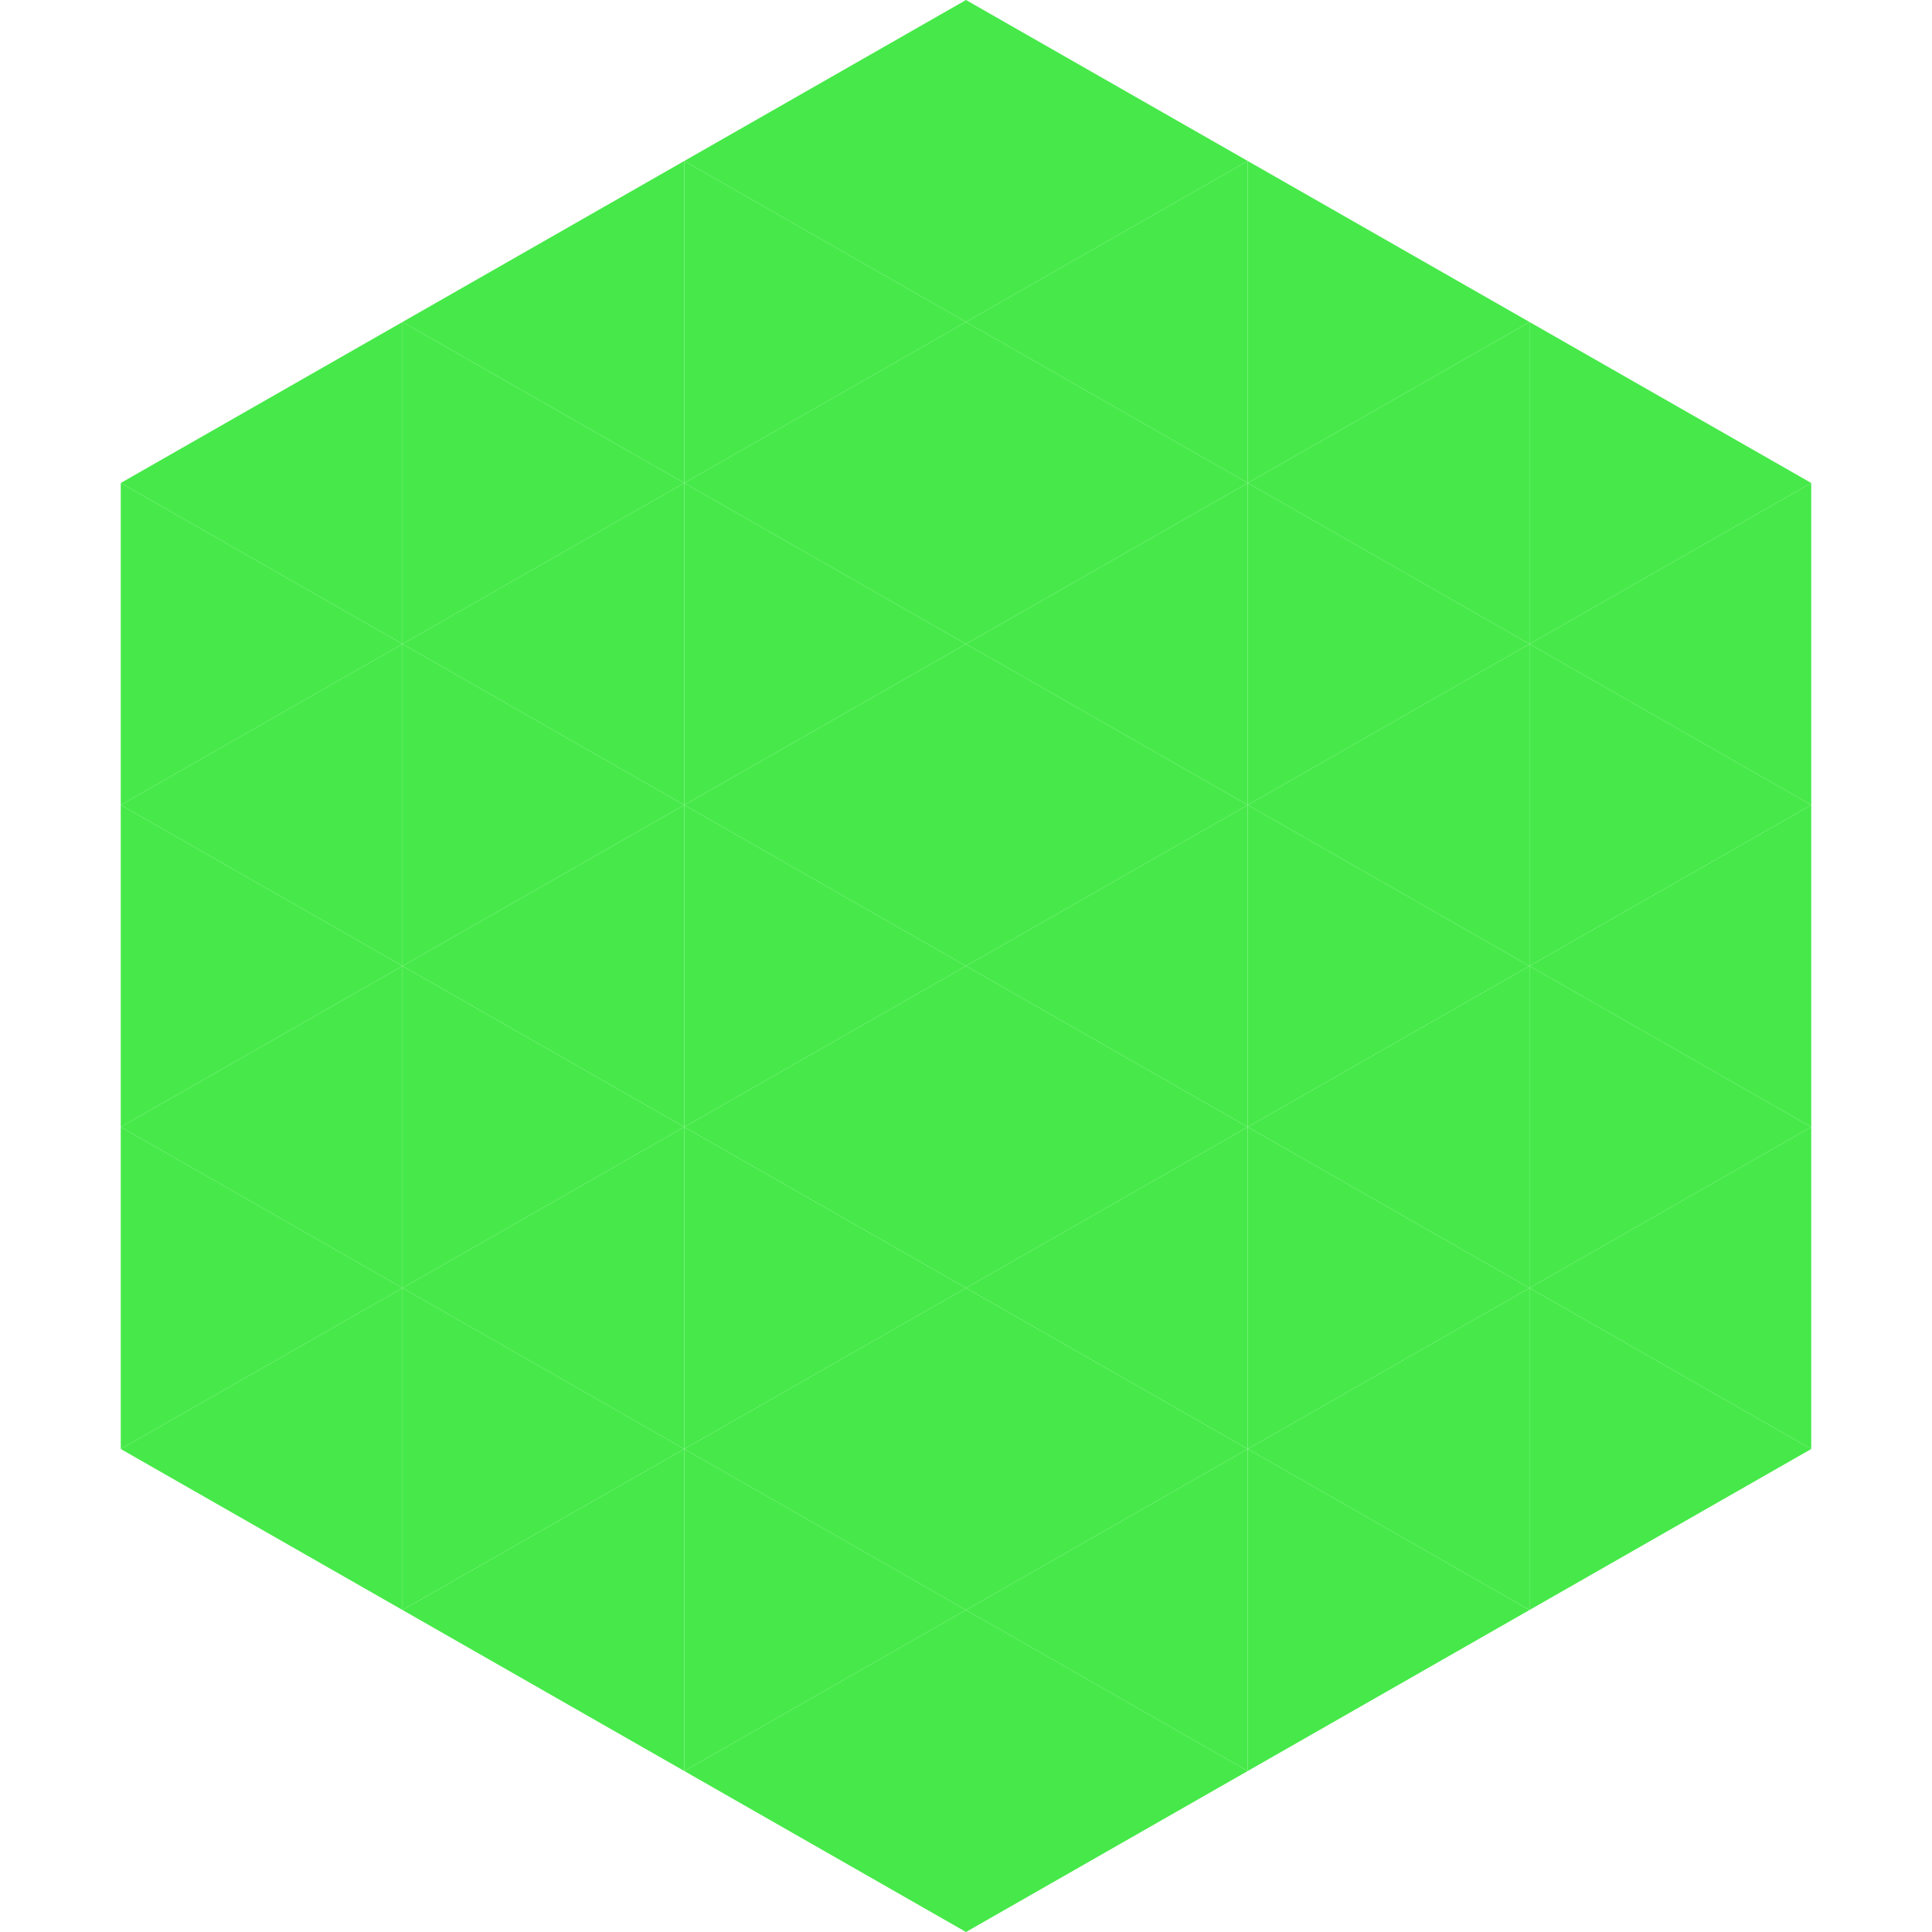 <?xml version="1.0"?>
<!-- Generated by SVGo -->
<svg width="240" height="240"
     xmlns="http://www.w3.org/2000/svg"
     xmlns:xlink="http://www.w3.org/1999/xlink">
<polygon points="50,40 15,60 50,80" style="fill:rgb(70,233,73)" />
<polygon points="190,40 225,60 190,80" style="fill:rgb(70,233,73)" />
<polygon points="15,60 50,80 15,100" style="fill:rgb(70,233,73)" />
<polygon points="225,60 190,80 225,100" style="fill:rgb(70,233,73)" />
<polygon points="50,80 15,100 50,120" style="fill:rgb(70,233,73)" />
<polygon points="190,80 225,100 190,120" style="fill:rgb(70,233,73)" />
<polygon points="15,100 50,120 15,140" style="fill:rgb(70,233,73)" />
<polygon points="225,100 190,120 225,140" style="fill:rgb(70,233,73)" />
<polygon points="50,120 15,140 50,160" style="fill:rgb(70,233,73)" />
<polygon points="190,120 225,140 190,160" style="fill:rgb(70,233,73)" />
<polygon points="15,140 50,160 15,180" style="fill:rgb(70,233,73)" />
<polygon points="225,140 190,160 225,180" style="fill:rgb(70,233,73)" />
<polygon points="50,160 15,180 50,200" style="fill:rgb(70,233,73)" />
<polygon points="190,160 225,180 190,200" style="fill:rgb(70,233,73)" />
<polygon points="15,180 50,200 15,220" style="fill:rgb(255,255,255); fill-opacity:0" />
<polygon points="225,180 190,200 225,220" style="fill:rgb(255,255,255); fill-opacity:0" />
<polygon points="50,0 85,20 50,40" style="fill:rgb(255,255,255); fill-opacity:0" />
<polygon points="190,0 155,20 190,40" style="fill:rgb(255,255,255); fill-opacity:0" />
<polygon points="85,20 50,40 85,60" style="fill:rgb(70,233,73)" />
<polygon points="155,20 190,40 155,60" style="fill:rgb(70,233,73)" />
<polygon points="50,40 85,60 50,80" style="fill:rgb(70,233,73)" />
<polygon points="190,40 155,60 190,80" style="fill:rgb(70,233,73)" />
<polygon points="85,60 50,80 85,100" style="fill:rgb(70,233,73)" />
<polygon points="155,60 190,80 155,100" style="fill:rgb(70,233,73)" />
<polygon points="50,80 85,100 50,120" style="fill:rgb(70,233,73)" />
<polygon points="190,80 155,100 190,120" style="fill:rgb(70,233,73)" />
<polygon points="85,100 50,120 85,140" style="fill:rgb(70,233,73)" />
<polygon points="155,100 190,120 155,140" style="fill:rgb(70,233,73)" />
<polygon points="50,120 85,140 50,160" style="fill:rgb(70,233,73)" />
<polygon points="190,120 155,140 190,160" style="fill:rgb(70,233,73)" />
<polygon points="85,140 50,160 85,180" style="fill:rgb(70,233,73)" />
<polygon points="155,140 190,160 155,180" style="fill:rgb(70,233,73)" />
<polygon points="50,160 85,180 50,200" style="fill:rgb(70,233,73)" />
<polygon points="190,160 155,180 190,200" style="fill:rgb(70,233,73)" />
<polygon points="85,180 50,200 85,220" style="fill:rgb(70,233,73)" />
<polygon points="155,180 190,200 155,220" style="fill:rgb(70,233,73)" />
<polygon points="120,0 85,20 120,40" style="fill:rgb(70,233,73)" />
<polygon points="120,0 155,20 120,40" style="fill:rgb(70,233,73)" />
<polygon points="85,20 120,40 85,60" style="fill:rgb(70,233,73)" />
<polygon points="155,20 120,40 155,60" style="fill:rgb(70,233,73)" />
<polygon points="120,40 85,60 120,80" style="fill:rgb(70,233,73)" />
<polygon points="120,40 155,60 120,80" style="fill:rgb(70,233,73)" />
<polygon points="85,60 120,80 85,100" style="fill:rgb(70,233,73)" />
<polygon points="155,60 120,80 155,100" style="fill:rgb(70,233,73)" />
<polygon points="120,80 85,100 120,120" style="fill:rgb(70,233,73)" />
<polygon points="120,80 155,100 120,120" style="fill:rgb(70,233,73)" />
<polygon points="85,100 120,120 85,140" style="fill:rgb(70,233,73)" />
<polygon points="155,100 120,120 155,140" style="fill:rgb(70,233,73)" />
<polygon points="120,120 85,140 120,160" style="fill:rgb(70,233,73)" />
<polygon points="120,120 155,140 120,160" style="fill:rgb(70,233,73)" />
<polygon points="85,140 120,160 85,180" style="fill:rgb(70,233,73)" />
<polygon points="155,140 120,160 155,180" style="fill:rgb(70,233,73)" />
<polygon points="120,160 85,180 120,200" style="fill:rgb(70,233,73)" />
<polygon points="120,160 155,180 120,200" style="fill:rgb(70,233,73)" />
<polygon points="85,180 120,200 85,220" style="fill:rgb(70,233,73)" />
<polygon points="155,180 120,200 155,220" style="fill:rgb(70,233,73)" />
<polygon points="120,200 85,220 120,240" style="fill:rgb(70,233,73)" />
<polygon points="120,200 155,220 120,240" style="fill:rgb(70,233,73)" />
<polygon points="85,220 120,240 85,260" style="fill:rgb(255,255,255); fill-opacity:0" />
<polygon points="155,220 120,240 155,260" style="fill:rgb(255,255,255); fill-opacity:0" />
</svg>
